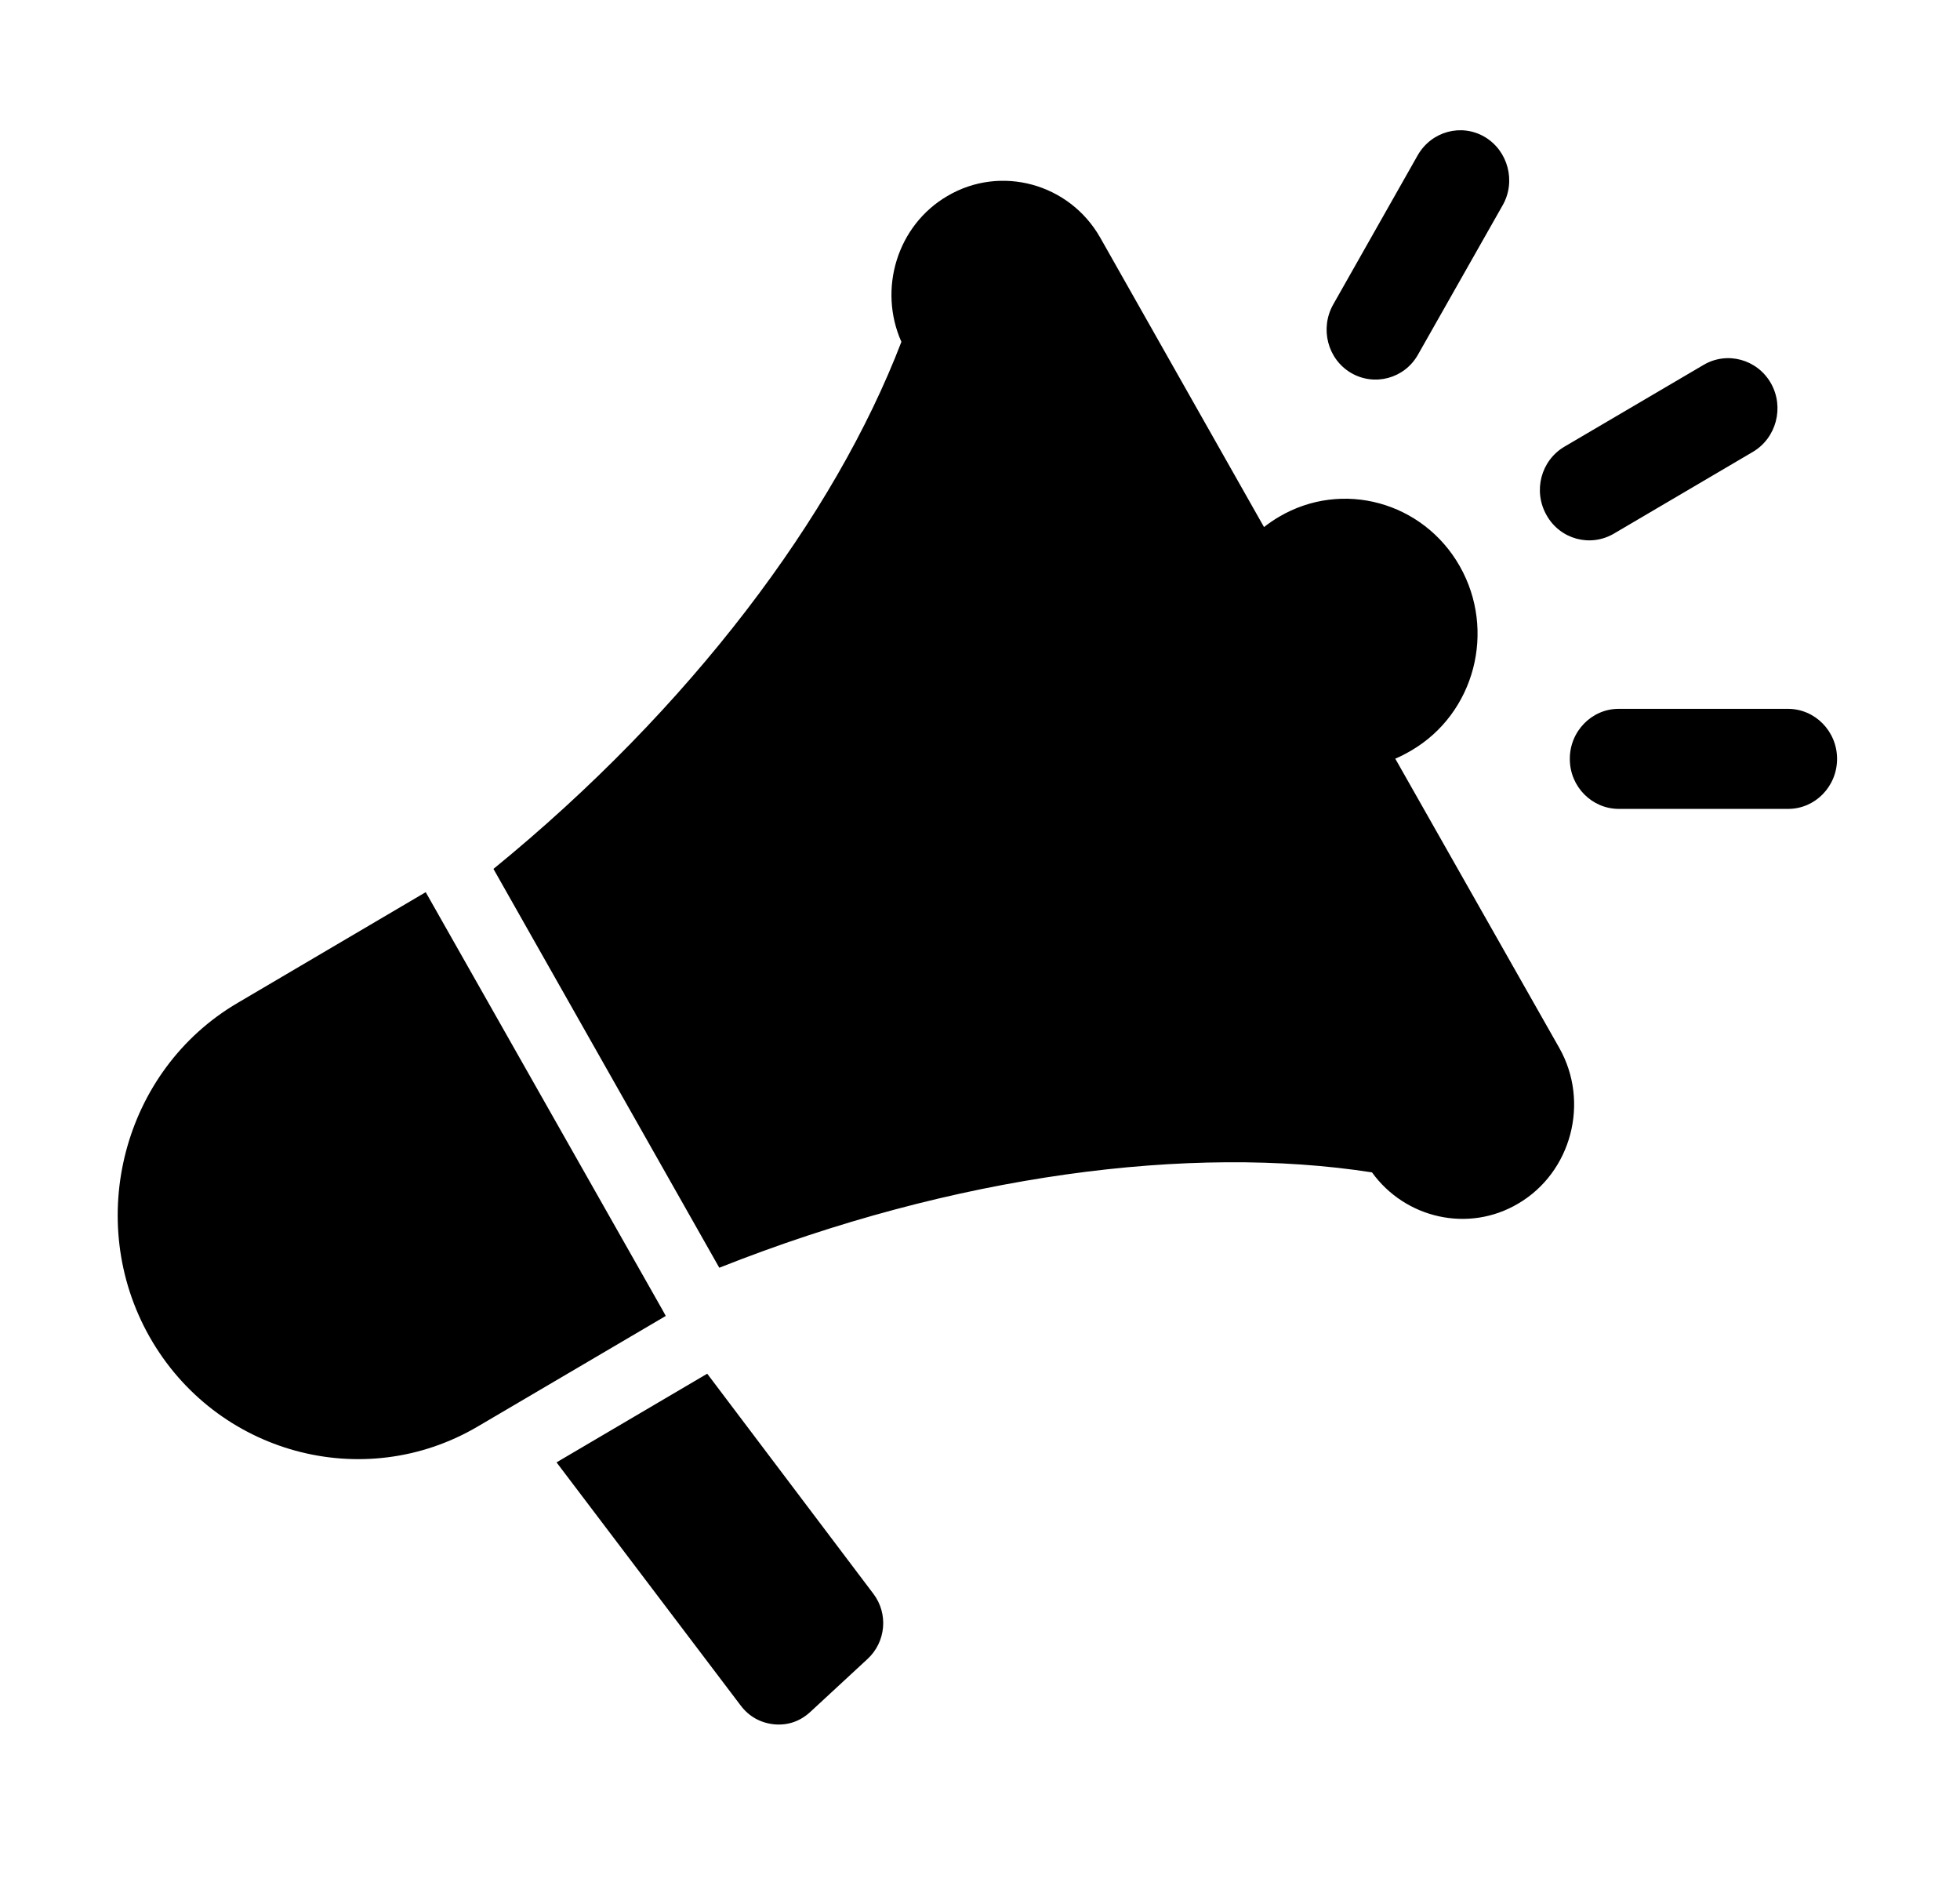 <?xml version="1.0" encoding="UTF-8"?> <svg xmlns="http://www.w3.org/2000/svg" xmlns:xlink="http://www.w3.org/1999/xlink" width="50" zoomAndPan="magnify" viewBox="0 0 37.5 36" height="48" preserveAspectRatio="xMidYMid meet" version="1.0"><defs><clipPath id="c0891ce12e"><path d="M 2 2.355 L 35.164 2.355 L 35.164 33 L 2 33 Z M 2 2.355 " clip-rule="nonzero"></path></clipPath></defs><g clip-path="url(#c0891ce12e)"><path fill="#000000" d="M 13.531 26.277 L 16.711 30.488 C 17 30.871 16.949 31.41 16.598 31.734 L 15.504 32.746 C 15.309 32.926 15.074 33.008 14.812 32.984 C 14.551 32.957 14.332 32.836 14.172 32.625 L 10.648 27.973 Z M 30.973 15.473 L 34.211 15.473 C 34.73 15.473 35.148 15.043 35.148 14.516 C 35.148 13.988 34.727 13.559 34.207 13.559 L 30.969 13.559 C 30.453 13.559 30.031 13.992 30.035 14.52 C 30.035 15.047 30.457 15.473 30.973 15.473 Z M 27.129 6.785 L 28.75 3.926 C 29.008 3.473 28.855 2.887 28.41 2.621 C 27.961 2.355 27.387 2.512 27.125 2.969 L 25.508 5.824 C 25.25 6.281 25.398 6.867 25.848 7.133 C 26.297 7.395 26.871 7.242 27.129 6.785 Z M 30.879 10.207 L 33.535 8.645 C 33.988 8.379 34.141 7.789 33.883 7.332 C 33.621 6.871 33.043 6.715 32.594 6.98 L 29.934 8.543 C 29.48 8.809 29.328 9.395 29.59 9.855 C 29.848 10.316 30.426 10.473 30.879 10.207 Z M 26.695 14.512 L 29.832 20.043 C 30.422 21.082 30.066 22.426 29.047 23.023 C 28.098 23.586 26.887 23.309 26.25 22.426 C 22.781 21.887 18.258 22.465 13.762 24.25 L 9.441 16.621 C 13.207 13.551 15.969 9.871 17.246 6.539 C 16.797 5.531 17.164 4.312 18.125 3.75 C 19.145 3.148 20.461 3.508 21.051 4.547 L 24.184 10.082 C 24.273 10.012 24.371 9.945 24.469 9.887 C 25.68 9.172 27.23 9.598 27.93 10.832 C 28.629 12.066 28.215 13.645 27.004 14.355 C 26.902 14.414 26.801 14.469 26.695 14.512 Z M 12.676 25.059 L 8.145 17.066 L 4.547 19.184 C 2.355 20.469 1.602 23.348 2.863 25.574 C 4.129 27.805 6.949 28.574 9.137 27.289 L 12.738 25.172 Z M 12.676 25.059 " fill-opacity="1" fill-rule="evenodd"></path></g></svg> 